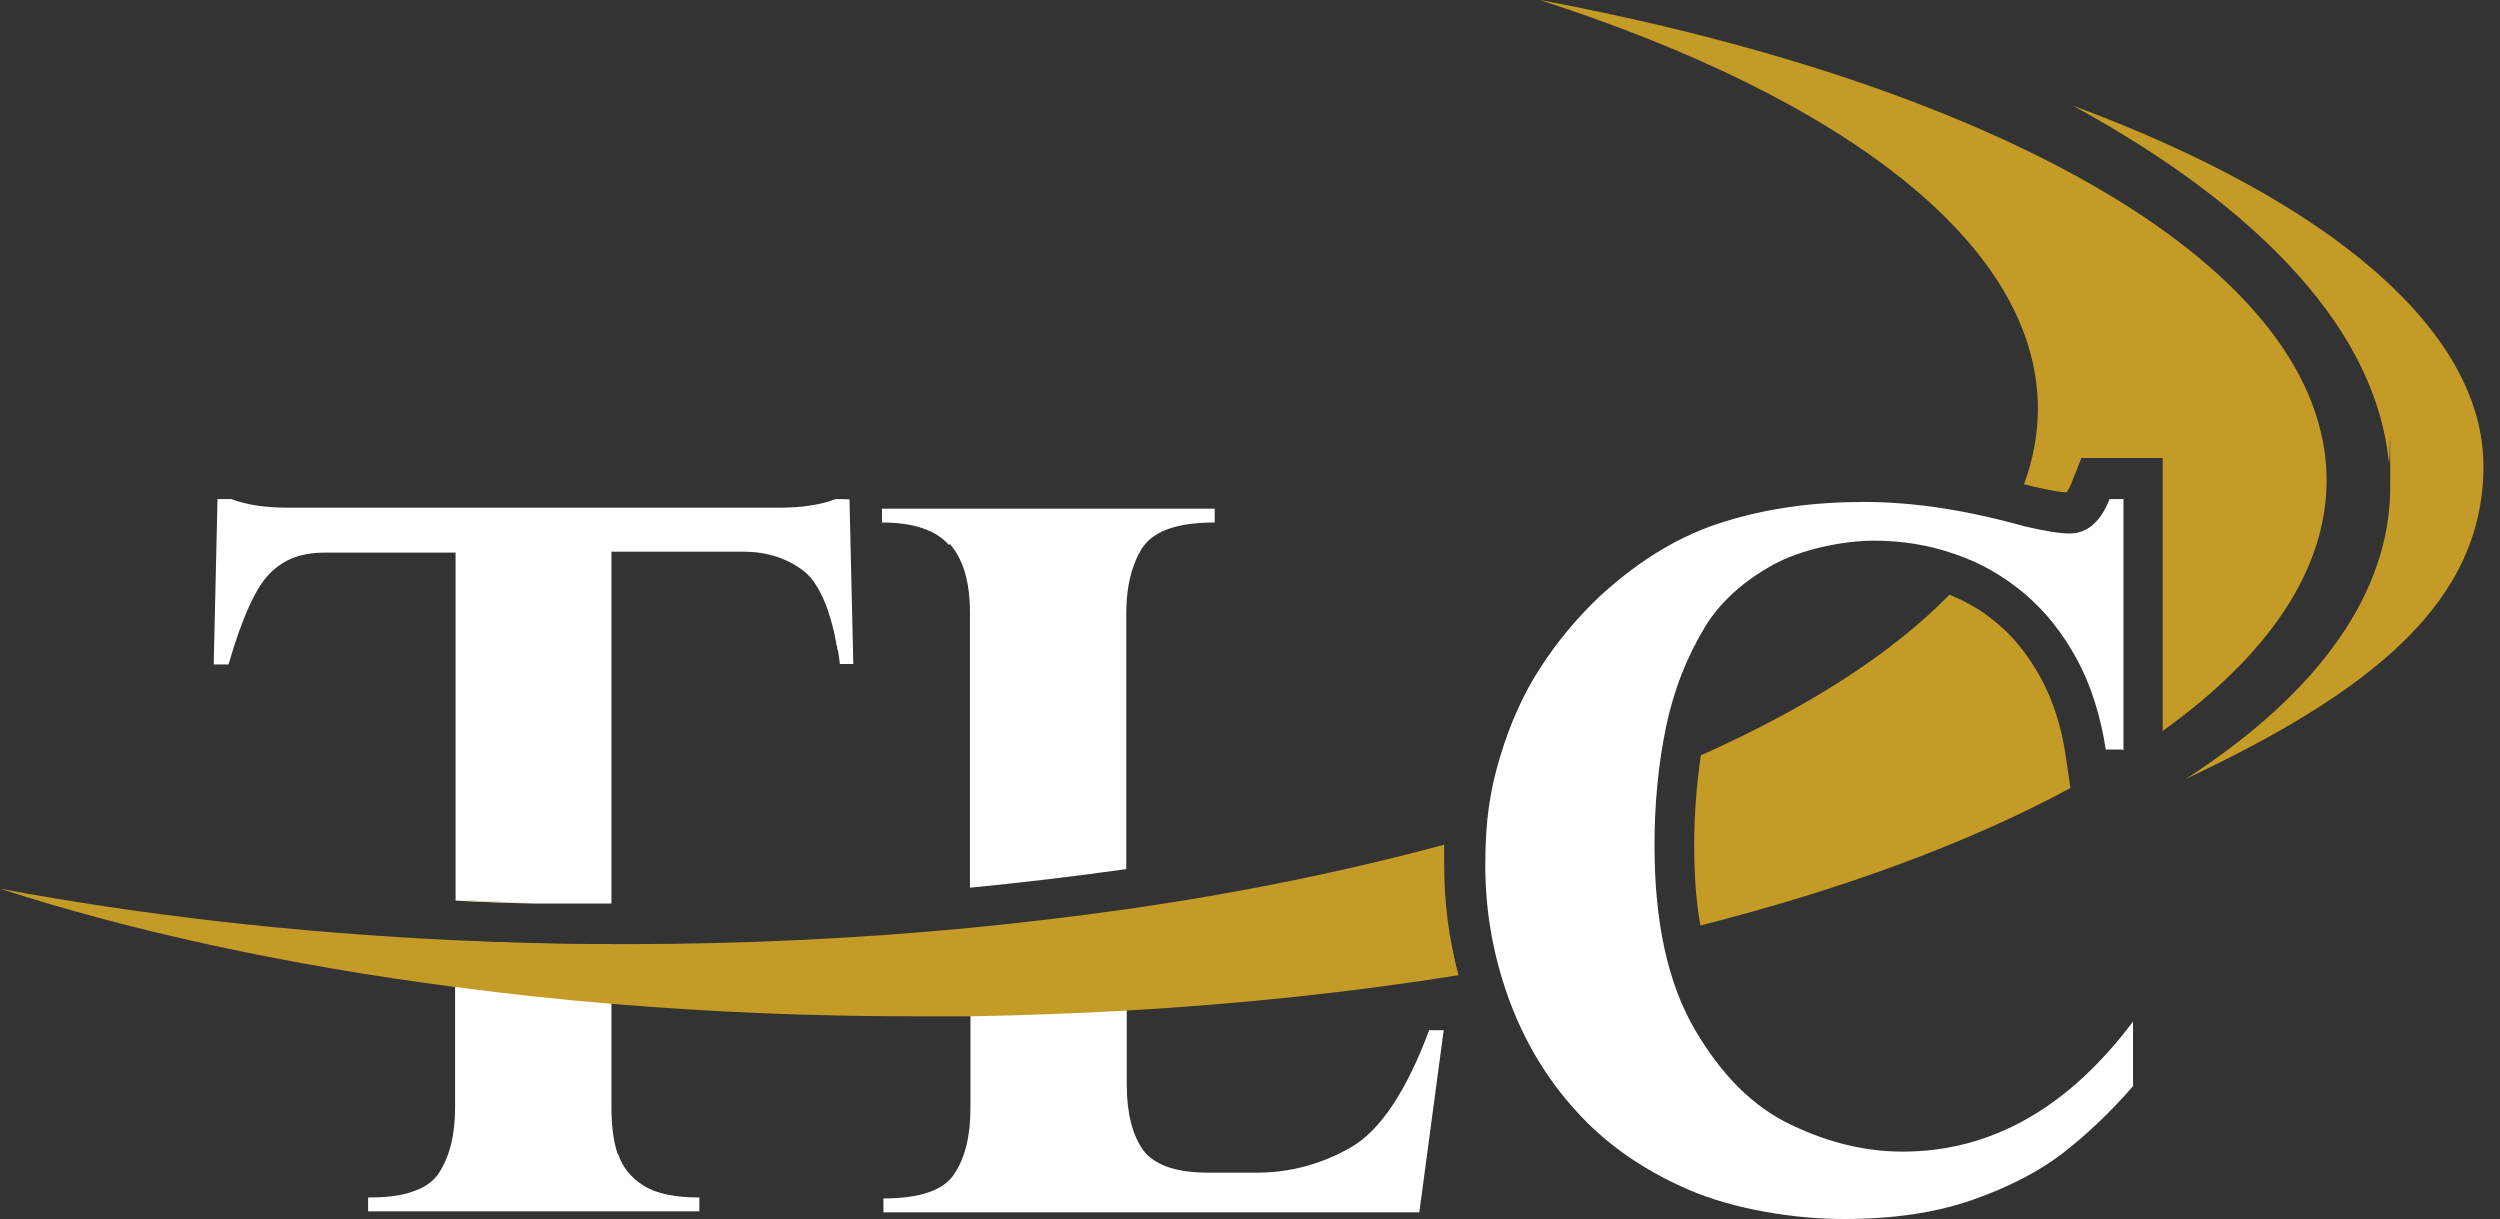 <svg width="121" height="59" viewBox="0 0 121 59" fill="none" xmlns="http://www.w3.org/2000/svg">
<rect x="0" y="0" width="121" height="59" fill="#333333" stroke="none"/>
<path fill-rule="evenodd" clip-rule="evenodd" d="M105.807 37.691C112.285 33.503 115.686 28.644 115.686 23.577C115.686 18.51 115.686 22.744 115.617 22.351C114.83 14.553 106.825 8.653 100.323 5.113C112.771 9.718 120.198 16.011 120.198 22.559C120.198 29.107 114.853 33.433 105.807 37.691Z" fill="#C49B27"/>
<path d="M41.115 24.178C41.115 24.155 40.444 24.155 40.444 24.155C39.727 24.433 38.802 24.572 37.714 24.572H13.929C12.842 24.572 11.916 24.433 11.199 24.155H10.528L10.343 32.161H11.06C11.708 29.917 12.379 28.436 13.05 27.765C13.721 27.071 14.6 26.747 15.688 26.747H22.05V43.591H22.073C23.323 43.66 24.572 43.706 25.822 43.73C25.891 43.73 25.96 43.73 26.03 43.73C26.261 43.73 26.516 43.73 26.747 43.73C27.071 43.73 27.372 43.73 27.696 43.73C28.32 43.73 28.968 43.73 29.593 43.73V26.701H35.956C37.136 26.701 38.108 27.024 38.917 27.649C39.38 28.019 39.75 28.644 40.074 29.546C40.074 29.593 40.12 29.639 40.12 29.708C40.259 30.125 40.375 30.564 40.468 31.097C40.468 31.166 40.491 31.235 40.514 31.282C40.514 31.351 40.514 31.421 40.56 31.49C40.583 31.698 40.63 31.906 40.653 32.138H41.3L41.115 24.155V24.178ZM29.894 55.853C29.686 55.229 29.593 54.465 29.593 53.586V45.719C27.048 45.719 24.526 45.65 22.05 45.534C22.05 45.534 22.05 45.534 22.027 45.534V53.586C22.027 54.905 21.773 55.969 21.24 56.779C21.009 57.126 20.662 57.404 20.199 57.589C20.084 57.635 19.945 57.681 19.806 57.728C19.274 57.889 18.626 57.959 17.839 57.959H17.816V58.63H33.85V57.959C32.67 57.959 31.768 57.774 31.143 57.38C30.518 56.987 30.125 56.478 29.917 55.853H29.894Z" fill="white"/>
<path d="M69.181 49.838C68.07 52.822 66.797 54.72 65.386 55.53C63.975 56.339 62.448 56.756 60.851 56.756H58.491C57.496 56.756 56.71 56.617 56.131 56.316C55.9 56.2 55.715 56.062 55.553 55.923C55.507 55.877 55.46 55.83 55.437 55.807C55.414 55.761 55.368 55.715 55.345 55.691C54.812 54.951 54.535 53.887 54.535 52.499V44.077C52.082 44.424 49.537 44.724 46.969 44.979V53.632C46.969 54.974 46.714 56.039 46.182 56.825C45.673 57.612 44.516 58.005 42.758 58.005V58.676H68.695L69.875 49.861H69.204L69.181 49.838ZM45.974 26.33C46.622 27.071 46.946 28.158 46.946 29.662V42.966C49.514 42.712 52.059 42.411 54.512 42.064V29.685C54.512 28.667 54.674 27.811 54.974 27.117C54.998 27.048 55.021 27.001 55.044 26.955C55.09 26.839 55.16 26.747 55.206 26.654C55.229 26.585 55.275 26.539 55.321 26.469C55.877 25.683 57.01 25.289 58.792 25.289V24.618H42.688V25.289C44.215 25.289 45.303 25.659 45.928 26.377L45.974 26.33Z" fill="white"/>
<path d="M102.73 36.279H101.92C101.665 34.637 101.203 33.156 100.508 31.883C99.814 30.611 98.958 29.546 97.963 28.713C96.969 27.881 95.858 27.233 94.609 26.816C93.359 26.377 92.063 26.168 90.675 26.168C89.287 26.168 87.205 26.562 85.793 27.348C84.382 28.135 83.294 29.107 82.554 30.287C81.652 31.768 81.004 33.41 80.634 35.192C80.263 36.997 80.078 38.894 80.078 40.93C80.078 44.632 80.726 47.593 82.022 49.815C83.317 52.036 84.868 53.586 86.695 54.442C88.523 55.321 90.328 55.738 92.087 55.738C96.367 55.738 100.092 53.632 103.239 49.444V52.568C102.198 53.771 101.087 54.835 99.907 55.761C98.727 56.686 97.246 57.45 95.465 58.075C93.683 58.699 91.624 59 89.241 59C86.858 59 83.942 58.537 81.744 57.589C79.546 56.64 77.718 55.368 76.284 53.771C74.826 52.175 73.739 50.324 72.998 48.264C72.258 46.205 71.888 44.077 71.888 41.879C71.888 39.681 72.119 38.246 72.605 36.626C73.091 35.007 73.739 33.572 74.549 32.323C75.358 31.073 76.33 29.893 77.464 28.829C79.384 27.071 81.397 25.868 83.48 25.243C85.562 24.595 87.806 24.294 90.212 24.294C92.619 24.294 95.187 24.688 97.987 25.474C98.981 25.706 99.699 25.821 100.161 25.821C101.018 25.821 101.665 25.266 102.105 24.155H102.776V36.326L102.73 36.279Z" fill="white"/>
<path fill-rule="evenodd" clip-rule="evenodd" d="M25.822 43.706C24.572 43.683 23.323 43.637 22.073 43.568C22.096 43.568 22.143 43.568 22.166 43.568C23.392 43.614 24.618 43.66 25.822 43.706Z" fill="#C49B27"/>
<path fill-rule="evenodd" clip-rule="evenodd" d="M69.898 41.878C69.898 43.683 70.129 45.465 70.592 47.2C65.525 48.01 60.134 48.588 54.535 48.912C52.059 49.051 49.514 49.144 46.969 49.19C46.066 49.19 45.164 49.19 44.262 49.19C39.241 49.19 34.359 48.982 29.639 48.588C27.071 48.38 24.549 48.102 22.096 47.779C22.096 47.779 22.096 47.779 22.073 47.779C13.905 46.714 6.432 45.094 0 43.012C6.802 44.285 14.229 45.141 22.073 45.511C22.073 45.511 22.073 45.511 22.096 45.511C24.572 45.627 27.094 45.696 29.639 45.696C29.847 45.696 30.055 45.696 30.264 45.696C36.025 45.696 41.624 45.419 46.946 44.909C49.537 44.655 52.059 44.354 54.511 44.007C60.018 43.22 65.178 42.156 69.898 40.883C69.898 41.208 69.898 41.531 69.898 41.855V41.878Z" fill="#C49B27"/>
<path fill-rule="evenodd" clip-rule="evenodd" d="M100.231 38.13C95.395 40.745 89.31 43.012 82.299 44.794C82.091 43.637 81.999 42.341 81.999 40.907C81.999 39.472 82.114 37.922 82.323 36.557C87.459 34.266 91.554 31.652 94.354 28.783C95.21 29.13 95.997 29.593 96.691 30.194C97.501 30.865 98.195 31.767 98.773 32.809C99.352 33.873 99.768 35.145 99.976 36.557L100.208 38.13H100.231Z" fill="#C49B27"/>
<path fill-rule="evenodd" clip-rule="evenodd" d="M112.609 23.23C112.609 27.626 109.74 31.744 104.673 35.377V22.166H100.74L100.254 23.392C100.161 23.623 100.069 23.762 100.023 23.831C99.814 23.831 99.352 23.762 98.426 23.554C98.264 23.508 98.102 23.461 97.963 23.438C98.403 22.235 98.634 21.009 98.634 19.782C98.634 11.846 89.287 4.766 74.525 0C97.084 4.234 112.609 13.073 112.609 23.276V23.23Z" fill="#C49B27"/>
</svg>
